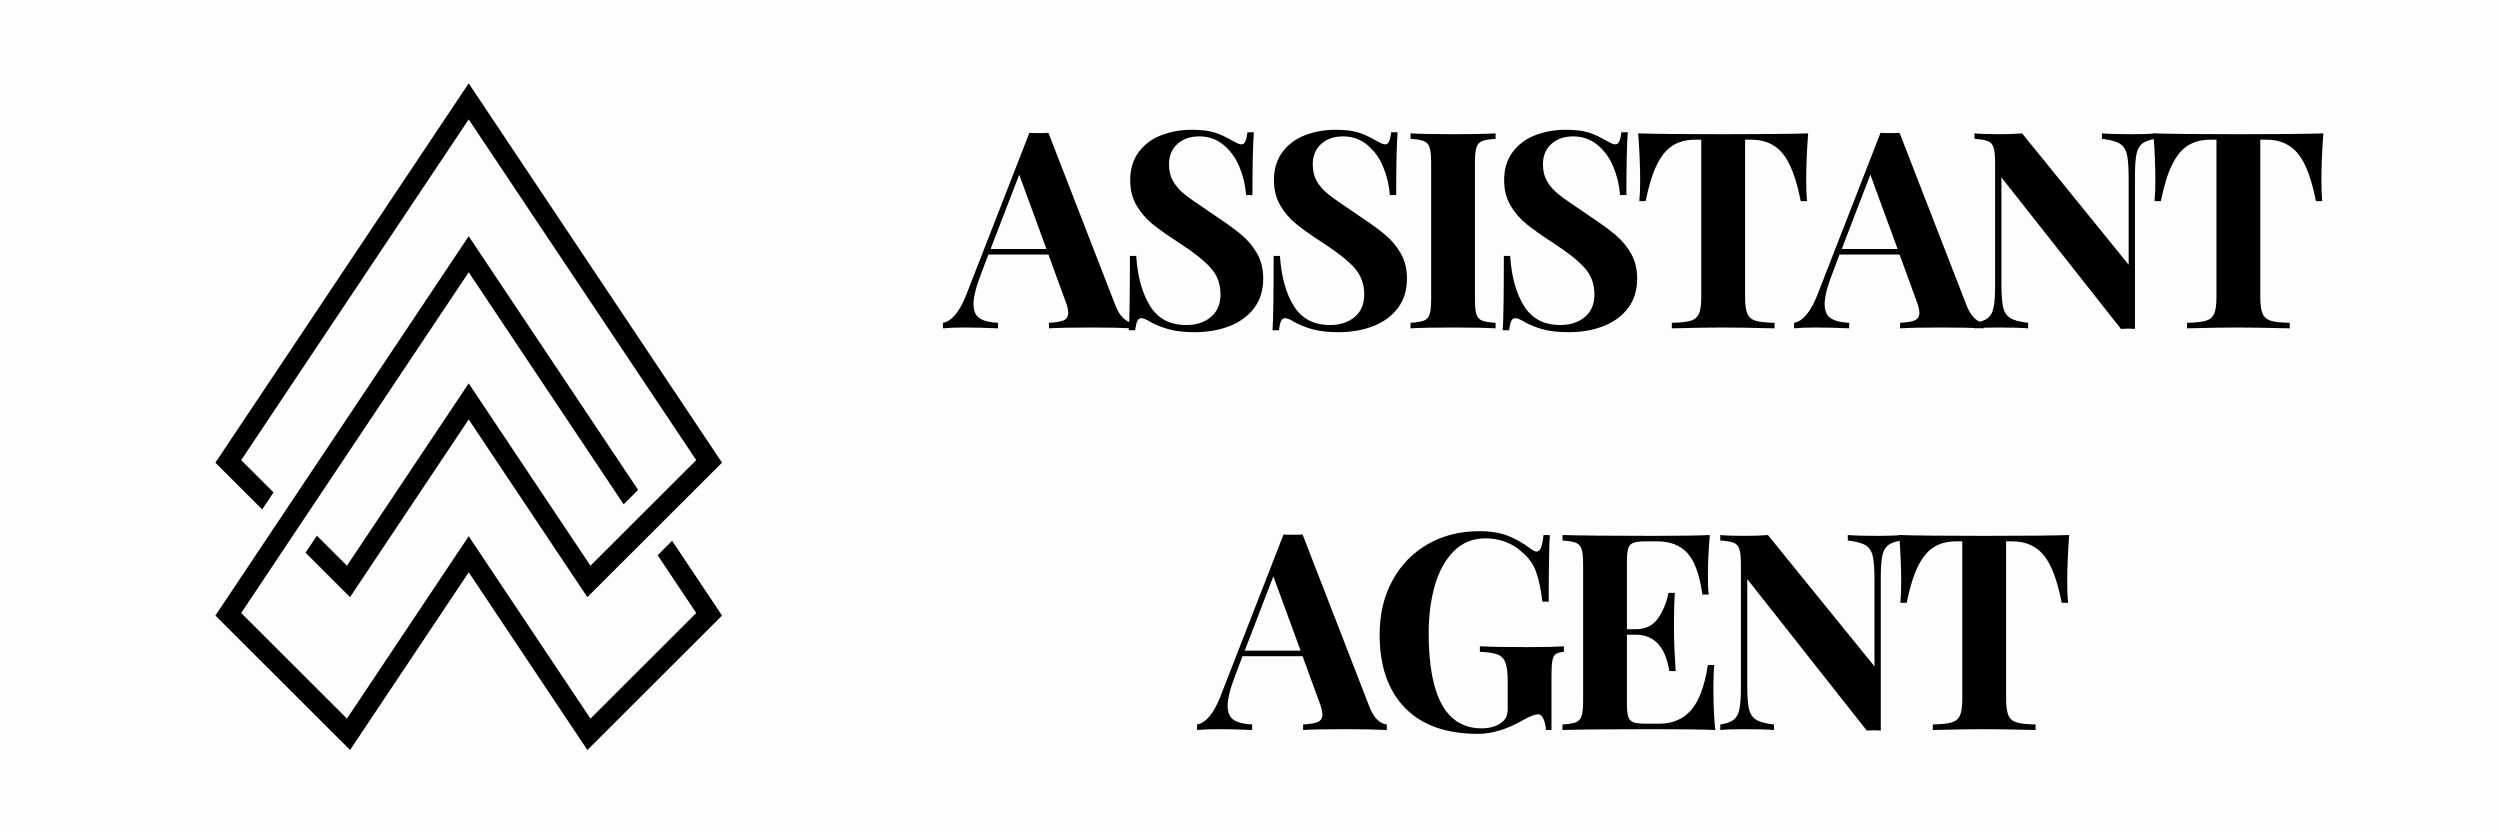 <svg xmlns="http://www.w3.org/2000/svg" xmlns:xlink="http://www.w3.org/1999/xlink" width="1500" zoomAndPan="magnify" viewBox="0 0 1125 375" height="500" preserveAspectRatio="xMidYMid meet" version="1.0"><defs><g/><clipPath id="25ce695cae"><path d="M 96.922 37.5 L 324.922 37.5 L 324.922 337.5 L 96.922 337.5 Z M 96.922 37.5 " clip-rule="nonzero"/></clipPath></defs><rect x="-112.5" width="1350" fill="#ffffff" y="-37.5" height="450" fill-opacity="1"/><rect x="-112.5" width="1350" fill="#fdfdfd" y="-37.5" height="450" fill-opacity="1"/><g fill="#000000" fill-opacity="1"><g transform="translate(426.181, 147.75)"><g><path d="M 75.719 -10.406 C 76.789 -7.676 78.031 -5.691 79.438 -4.453 C 80.844 -3.223 82.203 -2.566 83.516 -2.484 L 83.516 0 C 78.566 -0.25 72.289 -0.375 64.688 -0.375 C 56.258 -0.375 49.977 -0.25 45.844 0 L 45.844 -2.484 C 48.988 -2.641 51.223 -3.023 52.547 -3.641 C 53.867 -4.266 54.531 -5.363 54.531 -6.938 C 54.531 -8.426 54.031 -10.41 53.031 -12.891 L 45.609 -33.219 L 18.594 -33.219 L 15.359 -24.656 C 13.047 -18.707 11.891 -14.125 11.891 -10.906 C 11.891 -7.844 12.816 -5.711 14.672 -4.516 C 16.535 -3.316 19.285 -2.641 22.922 -2.484 L 22.922 0 C 17.305 -0.25 12.188 -0.375 7.562 -0.375 C 3.758 -0.375 0.617 -0.25 -1.859 0 L -1.859 -2.484 C 2.191 -3.223 5.742 -7.555 8.797 -15.484 L 37.047 -87.984 C 37.961 -87.898 39.41 -87.859 41.391 -87.859 C 43.367 -87.859 44.773 -87.898 45.609 -87.984 Z M 44.734 -35.688 L 32.469 -69.141 L 19.578 -35.688 Z M 44.734 -35.688 "/></g></g></g><g fill="#000000" fill-opacity="1"><g transform="translate(501.148, 147.75)"><g><path d="M 35.188 -89.344 C 39.488 -89.344 42.922 -88.93 45.484 -88.109 C 48.047 -87.285 50.645 -86.086 53.281 -84.516 C 54.195 -84.016 55.004 -83.598 55.703 -83.266 C 56.398 -82.941 57 -82.781 57.5 -82.781 C 58.238 -82.781 58.816 -83.211 59.234 -84.078 C 59.648 -84.941 59.977 -86.328 60.219 -88.234 L 63.078 -88.234 C 62.66 -82.691 62.453 -73.273 62.453 -59.984 L 59.609 -59.984 C 59.273 -64.441 58.258 -68.691 56.562 -72.734 C 54.875 -76.785 52.477 -80.07 49.375 -82.594 C 46.281 -85.113 42.672 -86.375 38.547 -86.375 C 34.492 -86.375 31.207 -85.238 28.688 -82.969 C 26.164 -80.695 24.906 -77.617 24.906 -73.734 C 24.906 -70.836 25.523 -68.316 26.766 -66.172 C 28.004 -64.023 29.738 -62.062 31.969 -60.281 C 34.195 -58.508 37.625 -56.094 42.25 -53.031 L 46.219 -50.312 C 51.094 -47.094 54.93 -44.285 57.734 -41.891 C 60.547 -39.492 62.844 -36.703 64.625 -33.516 C 66.406 -30.336 67.297 -26.645 67.297 -22.438 C 67.297 -17.145 65.93 -12.703 63.203 -9.109 C 60.473 -5.516 56.773 -2.805 52.109 -0.984 C 47.441 0.828 42.258 1.734 36.562 1.734 C 31.938 1.734 28.094 1.316 25.031 0.484 C 21.977 -0.336 19.172 -1.445 16.609 -2.844 C 14.785 -4 13.379 -4.578 12.391 -4.578 C 11.648 -4.578 11.07 -4.145 10.656 -3.281 C 10.238 -2.414 9.91 -1.031 9.672 0.875 L 6.812 0.875 C 7.145 -4.332 7.312 -15.488 7.312 -32.594 L 10.156 -32.594 C 10.738 -23.344 12.805 -15.844 16.359 -10.094 C 19.91 -4.352 25.363 -1.484 32.719 -1.484 C 37.176 -1.484 40.848 -2.68 43.734 -5.078 C 46.629 -7.473 48.078 -10.898 48.078 -15.359 C 48.078 -19.992 46.586 -23.961 43.609 -27.266 C 40.641 -30.566 35.938 -34.285 29.5 -38.422 C 24.539 -41.641 20.57 -44.445 17.594 -46.844 C 14.625 -49.238 12.188 -52.066 10.281 -55.328 C 8.383 -58.586 7.438 -62.367 7.438 -66.672 C 7.438 -71.629 8.695 -75.82 11.219 -79.25 C 13.738 -82.676 17.102 -85.211 21.312 -86.859 C 25.531 -88.516 30.156 -89.344 35.188 -89.344 Z M 35.188 -89.344 "/></g></g></g><g fill="#000000" fill-opacity="1"><g transform="translate(565.83, 147.75)"><g><path d="M 35.188 -89.344 C 39.488 -89.344 42.922 -88.93 45.484 -88.109 C 48.047 -87.285 50.645 -86.086 53.281 -84.516 C 54.195 -84.016 55.004 -83.598 55.703 -83.266 C 56.398 -82.941 57 -82.781 57.5 -82.781 C 58.238 -82.781 58.816 -83.211 59.234 -84.078 C 59.648 -84.941 59.977 -86.328 60.219 -88.234 L 63.078 -88.234 C 62.66 -82.691 62.453 -73.273 62.453 -59.984 L 59.609 -59.984 C 59.273 -64.441 58.258 -68.691 56.562 -72.734 C 54.875 -76.785 52.477 -80.07 49.375 -82.594 C 46.281 -85.113 42.672 -86.375 38.547 -86.375 C 34.492 -86.375 31.207 -85.238 28.688 -82.969 C 26.164 -80.695 24.906 -77.617 24.906 -73.734 C 24.906 -70.836 25.523 -68.316 26.766 -66.172 C 28.004 -64.023 29.738 -62.062 31.969 -60.281 C 34.195 -58.508 37.625 -56.094 42.25 -53.031 L 46.219 -50.312 C 51.094 -47.094 54.93 -44.285 57.734 -41.891 C 60.547 -39.492 62.844 -36.703 64.625 -33.516 C 66.406 -30.336 67.297 -26.645 67.297 -22.438 C 67.297 -17.145 65.93 -12.703 63.203 -9.109 C 60.473 -5.516 56.773 -2.805 52.109 -0.984 C 47.441 0.828 42.258 1.734 36.562 1.734 C 31.938 1.734 28.094 1.316 25.031 0.484 C 21.977 -0.336 19.172 -1.445 16.609 -2.844 C 14.785 -4 13.379 -4.578 12.391 -4.578 C 11.648 -4.578 11.07 -4.145 10.656 -3.281 C 10.238 -2.414 9.91 -1.031 9.672 0.875 L 6.812 0.875 C 7.145 -4.332 7.312 -15.488 7.312 -32.594 L 10.156 -32.594 C 10.738 -23.344 12.805 -15.844 16.359 -10.094 C 19.91 -4.352 25.363 -1.484 32.719 -1.484 C 37.176 -1.484 40.848 -2.68 43.734 -5.078 C 46.629 -7.473 48.078 -10.898 48.078 -15.359 C 48.078 -19.992 46.586 -23.961 43.609 -27.266 C 40.641 -30.566 35.938 -34.285 29.5 -38.422 C 24.539 -41.641 20.57 -44.445 17.594 -46.844 C 14.625 -49.238 12.188 -52.066 10.281 -55.328 C 8.383 -58.586 7.438 -62.367 7.438 -66.672 C 7.438 -71.629 8.695 -75.82 11.219 -79.25 C 13.738 -82.676 17.102 -85.211 21.312 -86.859 C 25.531 -88.516 30.156 -89.344 35.188 -89.344 Z M 35.188 -89.344 "/></g></g></g><g fill="#000000" fill-opacity="1"><g transform="translate(630.513, 147.75)"><g><path d="M 42.5 -85.266 C 39.695 -85.098 37.676 -84.766 36.438 -84.266 C 35.195 -83.766 34.348 -82.812 33.891 -81.406 C 33.441 -80.008 33.219 -77.738 33.219 -74.594 L 33.219 -13.141 C 33.219 -9.992 33.441 -7.719 33.891 -6.312 C 34.348 -4.914 35.195 -3.969 36.438 -3.469 C 37.676 -2.969 39.695 -2.641 42.5 -2.484 L 42.5 0 C 38.039 -0.25 31.805 -0.375 23.797 -0.375 C 14.953 -0.375 8.426 -0.25 4.219 0 L 4.219 -2.484 C 6.938 -2.641 8.938 -2.969 10.219 -3.469 C 11.5 -3.969 12.363 -4.914 12.812 -6.312 C 13.27 -7.719 13.5 -9.992 13.5 -13.141 L 13.5 -74.594 C 13.5 -77.738 13.27 -80.008 12.812 -81.406 C 12.363 -82.812 11.5 -83.766 10.219 -84.266 C 8.938 -84.766 6.938 -85.098 4.219 -85.266 L 4.219 -87.734 C 8.426 -87.484 14.953 -87.359 23.797 -87.359 C 31.805 -87.359 38.039 -87.484 42.5 -87.734 Z M 42.5 -85.266 "/></g></g></g><g fill="#000000" fill-opacity="1"><g transform="translate(669.421, 147.75)"><g><path d="M 35.188 -89.344 C 39.488 -89.344 42.922 -88.93 45.484 -88.109 C 48.047 -87.285 50.645 -86.086 53.281 -84.516 C 54.195 -84.016 55.004 -83.598 55.703 -83.266 C 56.398 -82.941 57 -82.781 57.5 -82.781 C 58.238 -82.781 58.816 -83.211 59.234 -84.078 C 59.648 -84.941 59.977 -86.328 60.219 -88.234 L 63.078 -88.234 C 62.66 -82.691 62.453 -73.273 62.453 -59.984 L 59.609 -59.984 C 59.273 -64.441 58.258 -68.691 56.562 -72.734 C 54.875 -76.785 52.477 -80.07 49.375 -82.594 C 46.281 -85.113 42.672 -86.375 38.547 -86.375 C 34.492 -86.375 31.207 -85.238 28.688 -82.969 C 26.164 -80.695 24.906 -77.617 24.906 -73.734 C 24.906 -70.836 25.523 -68.316 26.766 -66.172 C 28.004 -64.023 29.738 -62.062 31.969 -60.281 C 34.195 -58.508 37.625 -56.094 42.25 -53.031 L 46.219 -50.312 C 51.094 -47.094 54.93 -44.285 57.734 -41.891 C 60.547 -39.492 62.844 -36.703 64.625 -33.516 C 66.406 -30.336 67.297 -26.645 67.297 -22.438 C 67.297 -17.145 65.93 -12.703 63.203 -9.109 C 60.473 -5.516 56.773 -2.805 52.109 -0.984 C 47.441 0.828 42.258 1.734 36.562 1.734 C 31.938 1.734 28.094 1.316 25.031 0.484 C 21.977 -0.336 19.172 -1.445 16.609 -2.844 C 14.785 -4 13.379 -4.578 12.391 -4.578 C 11.648 -4.578 11.07 -4.145 10.656 -3.281 C 10.238 -2.414 9.91 -1.031 9.672 0.875 L 6.812 0.875 C 7.145 -4.332 7.312 -15.488 7.312 -32.594 L 10.156 -32.594 C 10.738 -23.344 12.805 -15.844 16.359 -10.094 C 19.91 -4.352 25.363 -1.484 32.719 -1.484 C 37.176 -1.484 40.848 -2.68 43.734 -5.078 C 46.629 -7.473 48.078 -10.898 48.078 -15.359 C 48.078 -19.992 46.586 -23.961 43.609 -27.266 C 40.641 -30.566 35.938 -34.285 29.5 -38.422 C 24.539 -41.641 20.57 -44.445 17.594 -46.844 C 14.625 -49.238 12.188 -52.066 10.281 -55.328 C 8.383 -58.586 7.438 -62.367 7.438 -66.672 C 7.438 -71.629 8.695 -75.82 11.219 -79.25 C 13.738 -82.676 17.102 -85.211 21.312 -86.859 C 25.531 -88.516 30.156 -89.344 35.188 -89.344 Z M 35.188 -89.344 "/></g></g></g><g fill="#000000" fill-opacity="1"><g transform="translate(734.103, 147.75)"><g><path d="M 79.562 -87.734 C 78.977 -79.891 78.688 -72.867 78.688 -66.672 C 78.688 -62.785 78.812 -59.645 79.062 -57.25 L 76.219 -57.25 C 74.227 -67.414 71.52 -74.562 68.094 -78.688 C 64.664 -82.82 59.977 -84.891 54.031 -84.891 L 51.188 -84.891 L 51.188 -14.125 C 51.188 -10.656 51.535 -8.133 52.234 -6.562 C 52.93 -5 54.164 -3.945 55.938 -3.406 C 57.719 -2.875 60.551 -2.566 64.438 -2.484 L 64.438 0 C 54.031 -0.25 46.18 -0.375 40.891 -0.375 C 35.691 -0.375 28.133 -0.25 18.219 0 L 18.219 -2.484 C 22.102 -2.566 24.93 -2.875 26.703 -3.406 C 28.484 -3.945 29.723 -5 30.422 -6.562 C 31.117 -8.133 31.469 -10.656 31.469 -14.125 L 31.469 -84.891 L 28.75 -84.891 C 24.781 -84.891 21.41 -84.02 18.641 -82.281 C 15.879 -80.551 13.504 -77.68 11.516 -73.672 C 9.535 -69.66 7.844 -64.188 6.438 -57.25 L 3.594 -57.25 C 3.844 -59.645 3.969 -62.785 3.969 -66.672 C 3.969 -72.867 3.676 -79.891 3.094 -87.734 C 10.613 -87.484 23.379 -87.359 41.391 -87.359 C 59.398 -87.359 72.125 -87.484 79.562 -87.734 Z M 79.562 -87.734 "/></g></g></g><g fill="#000000" fill-opacity="1"><g transform="translate(809.194, 147.75)"><g><path d="M 75.719 -10.406 C 76.789 -7.676 78.031 -5.691 79.438 -4.453 C 80.844 -3.223 82.203 -2.566 83.516 -2.484 L 83.516 0 C 78.566 -0.25 72.289 -0.375 64.688 -0.375 C 56.258 -0.375 49.977 -0.25 45.844 0 L 45.844 -2.484 C 48.988 -2.641 51.223 -3.023 52.547 -3.641 C 53.867 -4.266 54.531 -5.363 54.531 -6.938 C 54.531 -8.426 54.031 -10.41 53.031 -12.891 L 45.609 -33.219 L 18.594 -33.219 L 15.359 -24.656 C 13.047 -18.707 11.891 -14.125 11.891 -10.906 C 11.891 -7.844 12.816 -5.711 14.672 -4.516 C 16.535 -3.316 19.285 -2.641 22.922 -2.484 L 22.922 0 C 17.305 -0.25 12.188 -0.375 7.562 -0.375 C 3.758 -0.375 0.617 -0.25 -1.859 0 L -1.859 -2.484 C 2.191 -3.223 5.742 -7.555 8.797 -15.484 L 37.047 -87.984 C 37.961 -87.898 39.41 -87.859 41.391 -87.859 C 43.367 -87.859 44.773 -87.898 45.609 -87.984 Z M 44.734 -35.688 L 32.469 -69.141 L 19.578 -35.688 Z M 44.734 -35.688 "/></g></g></g><g fill="#000000" fill-opacity="1"><g transform="translate(884.162, 147.75)"><g><path d="M 85.875 -85.266 C 83.145 -84.848 81.141 -84.145 79.859 -83.156 C 78.586 -82.164 77.723 -80.594 77.266 -78.438 C 76.805 -76.289 76.578 -73.113 76.578 -68.906 L 76.578 0.25 L 73.609 0.125 L 70.266 0.25 L 16.484 -67.906 L 16.484 -20.328 C 16.484 -15.453 16.727 -11.879 17.219 -9.609 C 17.719 -7.336 18.789 -5.68 20.438 -4.641 C 22.094 -3.609 24.781 -2.891 28.5 -2.484 L 28.5 0 C 25.281 -0.25 20.82 -0.375 15.125 -0.375 C 10.57 -0.375 6.977 -0.25 4.344 0 L 4.344 -2.484 C 7.062 -2.891 9.062 -3.586 10.344 -4.578 C 11.625 -5.578 12.488 -7.148 12.938 -9.297 C 13.395 -11.441 13.625 -14.625 13.625 -18.844 L 13.625 -74.594 C 13.625 -77.738 13.395 -80.008 12.938 -81.406 C 12.488 -82.812 11.625 -83.766 10.344 -84.266 C 9.062 -84.766 7.062 -85.098 4.344 -85.266 L 4.344 -87.734 C 6.977 -87.484 10.57 -87.359 15.125 -87.359 C 19.25 -87.359 22.801 -87.484 25.781 -87.734 L 73.734 -28.625 L 73.734 -67.406 C 73.734 -72.281 73.484 -75.852 72.984 -78.125 C 72.492 -80.406 71.422 -82.062 69.766 -83.094 C 68.117 -84.125 65.438 -84.848 61.719 -85.266 L 61.719 -87.734 C 64.938 -87.484 69.395 -87.359 75.094 -87.359 C 79.719 -87.359 83.312 -87.484 85.875 -87.734 Z M 85.875 -85.266 "/></g></g></g><g fill="#000000" fill-opacity="1"><g transform="translate(965.944, 147.75)"><g><path d="M 79.562 -87.734 C 78.977 -79.891 78.688 -72.867 78.688 -66.672 C 78.688 -62.785 78.812 -59.645 79.062 -57.25 L 76.219 -57.25 C 74.227 -67.414 71.52 -74.562 68.094 -78.688 C 64.664 -82.82 59.977 -84.891 54.031 -84.891 L 51.188 -84.891 L 51.188 -14.125 C 51.188 -10.656 51.535 -8.133 52.234 -6.562 C 52.93 -5 54.164 -3.945 55.938 -3.406 C 57.719 -2.875 60.551 -2.566 64.438 -2.484 L 64.438 0 C 54.031 -0.25 46.18 -0.375 40.891 -0.375 C 35.691 -0.375 28.133 -0.25 18.219 0 L 18.219 -2.484 C 22.102 -2.566 24.93 -2.875 26.703 -3.406 C 28.484 -3.945 29.723 -5 30.422 -6.562 C 31.117 -8.133 31.469 -10.656 31.469 -14.125 L 31.469 -84.891 L 28.75 -84.891 C 24.781 -84.891 21.41 -84.02 18.641 -82.281 C 15.879 -80.551 13.504 -77.68 11.516 -73.672 C 9.535 -69.66 7.844 -64.188 6.438 -57.25 L 3.594 -57.25 C 3.844 -59.645 3.969 -62.785 3.969 -66.672 C 3.969 -72.867 3.676 -79.891 3.094 -87.734 C 10.613 -87.484 23.379 -87.359 41.391 -87.359 C 59.398 -87.359 72.125 -87.484 79.562 -87.734 Z M 79.562 -87.734 "/></g></g></g><g fill="#000000" fill-opacity="1"><g transform="translate(540.544, 328.5)"><g><path d="M 75.719 -10.406 C 76.789 -7.676 78.031 -5.691 79.438 -4.453 C 80.844 -3.223 82.203 -2.566 83.516 -2.484 L 83.516 0 C 78.566 -0.25 72.289 -0.375 64.688 -0.375 C 56.258 -0.375 49.977 -0.25 45.844 0 L 45.844 -2.484 C 48.988 -2.641 51.223 -3.023 52.547 -3.641 C 53.867 -4.266 54.531 -5.363 54.531 -6.938 C 54.531 -8.426 54.031 -10.41 53.031 -12.891 L 45.609 -33.219 L 18.594 -33.219 L 15.359 -24.656 C 13.047 -18.707 11.891 -14.125 11.891 -10.906 C 11.891 -7.844 12.816 -5.711 14.672 -4.516 C 16.535 -3.316 19.285 -2.641 22.922 -2.484 L 22.922 0 C 17.305 -0.25 12.188 -0.375 7.562 -0.375 C 3.758 -0.375 0.617 -0.25 -1.859 0 L -1.859 -2.484 C 2.191 -3.223 5.742 -7.555 8.797 -15.484 L 37.047 -87.984 C 37.961 -87.898 39.41 -87.859 41.391 -87.859 C 43.367 -87.859 44.773 -87.898 45.609 -87.984 Z M 44.734 -35.688 L 32.469 -69.141 L 19.578 -35.688 Z M 44.734 -35.688 "/></g></g></g><g fill="#000000" fill-opacity="1"><g transform="translate(615.511, 328.5)"><g><path d="M 50.188 -89.469 C 55.312 -89.469 59.629 -88.766 63.141 -87.359 C 66.648 -85.961 70.098 -83.984 73.484 -81.422 C 74.473 -80.672 75.301 -80.297 75.969 -80.297 C 76.789 -80.297 77.445 -80.895 77.938 -82.094 C 78.438 -83.289 78.812 -85.172 79.062 -87.734 L 81.906 -87.734 C 81.582 -82.117 81.422 -72.125 81.422 -57.75 L 78.562 -57.75 C 77.906 -63.363 76.938 -67.906 75.656 -71.375 C 74.375 -74.844 72.242 -77.773 69.266 -80.172 C 67.285 -82.078 64.848 -83.566 61.953 -84.641 C 59.066 -85.711 56.094 -86.25 53.031 -86.25 C 47.25 -86.25 42.438 -84.285 38.594 -80.359 C 34.758 -76.441 31.93 -71.258 30.109 -64.812 C 28.297 -58.363 27.391 -51.301 27.391 -43.625 C 27.391 -15.039 35.32 -0.75 51.188 -0.75 C 54.812 -0.75 57.742 -1.57 59.984 -3.219 C 61.055 -3.969 61.816 -4.836 62.266 -5.828 C 62.723 -6.816 62.953 -8.098 62.953 -9.672 L 62.953 -21.812 C 62.953 -25.695 62.617 -28.523 61.953 -30.297 C 61.297 -32.078 60.117 -33.297 58.422 -33.953 C 56.734 -34.617 54.07 -35.031 50.438 -35.188 L 50.438 -37.672 C 55.562 -37.422 62.625 -37.297 71.625 -37.297 C 78.977 -37.297 84.516 -37.422 88.234 -37.672 L 88.234 -35.188 C 86.578 -35.031 85.375 -34.703 84.625 -34.203 C 83.883 -33.703 83.367 -32.75 83.078 -31.344 C 82.797 -29.945 82.656 -27.676 82.656 -24.531 L 82.656 0 L 80.172 0 C 80.086 -1.738 79.734 -3.348 79.109 -4.828 C 78.492 -6.316 77.648 -7.062 76.578 -7.062 C 75.18 -7.062 72.953 -6.195 69.891 -4.469 C 62.703 -0.332 55.926 1.734 49.562 1.734 C 35.27 1.734 24.32 -2.164 16.719 -9.969 C 9.125 -17.781 5.328 -28.75 5.328 -42.875 C 5.328 -52.125 7.25 -60.258 11.094 -67.281 C 14.938 -74.312 20.242 -79.766 27.016 -83.641 C 33.785 -87.523 41.508 -89.469 50.188 -89.469 Z M 50.188 -89.469 "/></g></g></g><g fill="#000000" fill-opacity="1"><g transform="translate(698.905, 328.5)"><g><path d="M 72.125 -18.844 C 72.125 -11.238 72.41 -4.957 72.984 0 C 67.367 -0.25 57.91 -0.375 44.609 -0.375 C 26.598 -0.375 13.133 -0.25 4.219 0 L 4.219 -2.484 C 6.938 -2.641 8.938 -2.969 10.219 -3.469 C 11.5 -3.969 12.363 -4.914 12.812 -6.312 C 13.27 -7.719 13.5 -9.992 13.5 -13.141 L 13.5 -74.594 C 13.5 -77.738 13.27 -80.008 12.812 -81.406 C 12.363 -82.812 11.5 -83.766 10.219 -84.266 C 8.938 -84.766 6.938 -85.098 4.219 -85.266 L 4.219 -87.734 C 13.133 -87.484 26.598 -87.359 44.609 -87.359 C 56.754 -87.359 65.391 -87.484 70.516 -87.734 C 69.93 -80.879 69.641 -74.766 69.641 -69.391 C 69.641 -65.754 69.766 -62.945 70.016 -60.969 L 67.172 -60.969 C 65.93 -69.812 63.695 -76.008 60.469 -79.562 C 57.25 -83.113 52.707 -84.891 46.844 -84.891 L 41.766 -84.891 C 39.203 -84.891 37.344 -84.68 36.188 -84.266 C 35.031 -83.848 34.242 -83.039 33.828 -81.844 C 33.422 -80.645 33.219 -78.727 33.219 -76.094 L 33.219 -45.359 L 37.172 -45.359 C 41.555 -45.359 44.883 -46.969 47.156 -50.188 C 49.426 -53.406 51.016 -57.25 51.922 -61.719 L 54.781 -61.719 C 54.531 -58.25 54.406 -54.363 54.406 -50.062 L 54.406 -44.109 C 54.406 -39.898 54.648 -34.035 55.141 -26.516 L 52.297 -26.516 C 50.555 -37.422 45.516 -42.875 37.172 -42.875 L 33.219 -42.875 L 33.219 -11.656 C 33.219 -9.008 33.422 -7.086 33.828 -5.891 C 34.242 -4.691 35.031 -3.883 36.188 -3.469 C 37.344 -3.051 39.203 -2.844 41.766 -2.844 L 47.828 -2.844 C 53.691 -2.844 58.422 -4.848 62.016 -8.859 C 65.609 -12.867 68.148 -19.664 69.641 -29.25 L 72.5 -29.25 C 72.25 -26.52 72.125 -23.051 72.125 -18.844 Z M 72.125 -18.844 "/></g></g></g><g fill="#000000" fill-opacity="1"><g transform="translate(769.783, 328.5)"><g><path d="M 85.875 -85.266 C 83.145 -84.848 81.141 -84.145 79.859 -83.156 C 78.586 -82.164 77.723 -80.594 77.266 -78.438 C 76.805 -76.289 76.578 -73.113 76.578 -68.906 L 76.578 0.25 L 73.609 0.125 L 70.266 0.25 L 16.484 -67.906 L 16.484 -20.328 C 16.484 -15.453 16.727 -11.879 17.219 -9.609 C 17.719 -7.336 18.789 -5.68 20.438 -4.641 C 22.094 -3.609 24.781 -2.891 28.5 -2.484 L 28.5 0 C 25.281 -0.25 20.82 -0.375 15.125 -0.375 C 10.57 -0.375 6.977 -0.25 4.344 0 L 4.344 -2.484 C 7.062 -2.891 9.062 -3.586 10.344 -4.578 C 11.625 -5.578 12.488 -7.148 12.938 -9.297 C 13.395 -11.441 13.625 -14.625 13.625 -18.844 L 13.625 -74.594 C 13.625 -77.738 13.395 -80.008 12.938 -81.406 C 12.488 -82.812 11.625 -83.766 10.344 -84.266 C 9.062 -84.766 7.062 -85.098 4.344 -85.266 L 4.344 -87.734 C 6.977 -87.484 10.57 -87.359 15.125 -87.359 C 19.25 -87.359 22.801 -87.484 25.781 -87.734 L 73.734 -28.625 L 73.734 -67.406 C 73.734 -72.281 73.484 -75.852 72.984 -78.125 C 72.492 -80.406 71.422 -82.062 69.766 -83.094 C 68.117 -84.125 65.438 -84.848 61.719 -85.266 L 61.719 -87.734 C 64.938 -87.484 69.395 -87.359 75.094 -87.359 C 79.719 -87.359 83.312 -87.484 85.875 -87.734 Z M 85.875 -85.266 "/></g></g></g><g fill="#000000" fill-opacity="1"><g transform="translate(851.565, 328.5)"><g><path d="M 79.562 -87.734 C 78.977 -79.891 78.688 -72.867 78.688 -66.672 C 78.688 -62.785 78.812 -59.645 79.062 -57.25 L 76.219 -57.25 C 74.227 -67.414 71.52 -74.562 68.094 -78.688 C 64.664 -82.82 59.977 -84.891 54.031 -84.891 L 51.188 -84.891 L 51.188 -14.125 C 51.188 -10.656 51.535 -8.133 52.234 -6.562 C 52.93 -5 54.164 -3.945 55.938 -3.406 C 57.719 -2.875 60.551 -2.566 64.438 -2.484 L 64.438 0 C 54.031 -0.25 46.18 -0.375 40.891 -0.375 C 35.691 -0.375 28.133 -0.25 18.219 0 L 18.219 -2.484 C 22.102 -2.566 24.93 -2.875 26.703 -3.406 C 28.484 -3.945 29.723 -5 30.422 -6.562 C 31.117 -8.133 31.469 -10.656 31.469 -14.125 L 31.469 -84.891 L 28.75 -84.891 C 24.781 -84.891 21.41 -84.02 18.641 -82.281 C 15.879 -80.551 13.504 -77.68 11.516 -73.672 C 9.535 -69.66 7.844 -64.188 6.438 -57.25 L 3.594 -57.25 C 3.844 -59.645 3.969 -62.785 3.969 -66.672 C 3.969 -72.867 3.676 -79.891 3.094 -87.734 C 10.613 -87.484 23.379 -87.359 41.391 -87.359 C 59.398 -87.359 72.125 -87.484 79.562 -87.734 Z M 79.562 -87.734 "/></g></g></g><g clip-path="url(#25ce695cae)"><path fill="#000000" d="M 302.453 243.355 L 324.918 277 L 264.32 337.5 L 210.926 257.539 L 157.535 337.5 L 96.926 277 L 210.914 106.297 L 287.145 220.445 L 280.641 226.938 L 210.914 122.52 L 108.531 275.852 L 156.125 323.367 L 210.914 241.305 L 265.707 323.367 L 313.301 275.852 L 295.949 249.859 Z M 123.082 221.594 L 108.531 207.055 L 210.914 53.723 L 313.301 207.055 L 265.707 254.57 L 210.914 172.52 L 156.125 254.57 L 142.602 241.07 L 137.496 248.711 L 157.523 268.703 L 210.914 188.742 L 264.305 268.703 L 324.906 208.203 L 210.914 37.5 L 96.926 208.203 L 117.992 229.238 Z M 123.082 221.594 " fill-opacity="1" fill-rule="nonzero"/></g></svg>